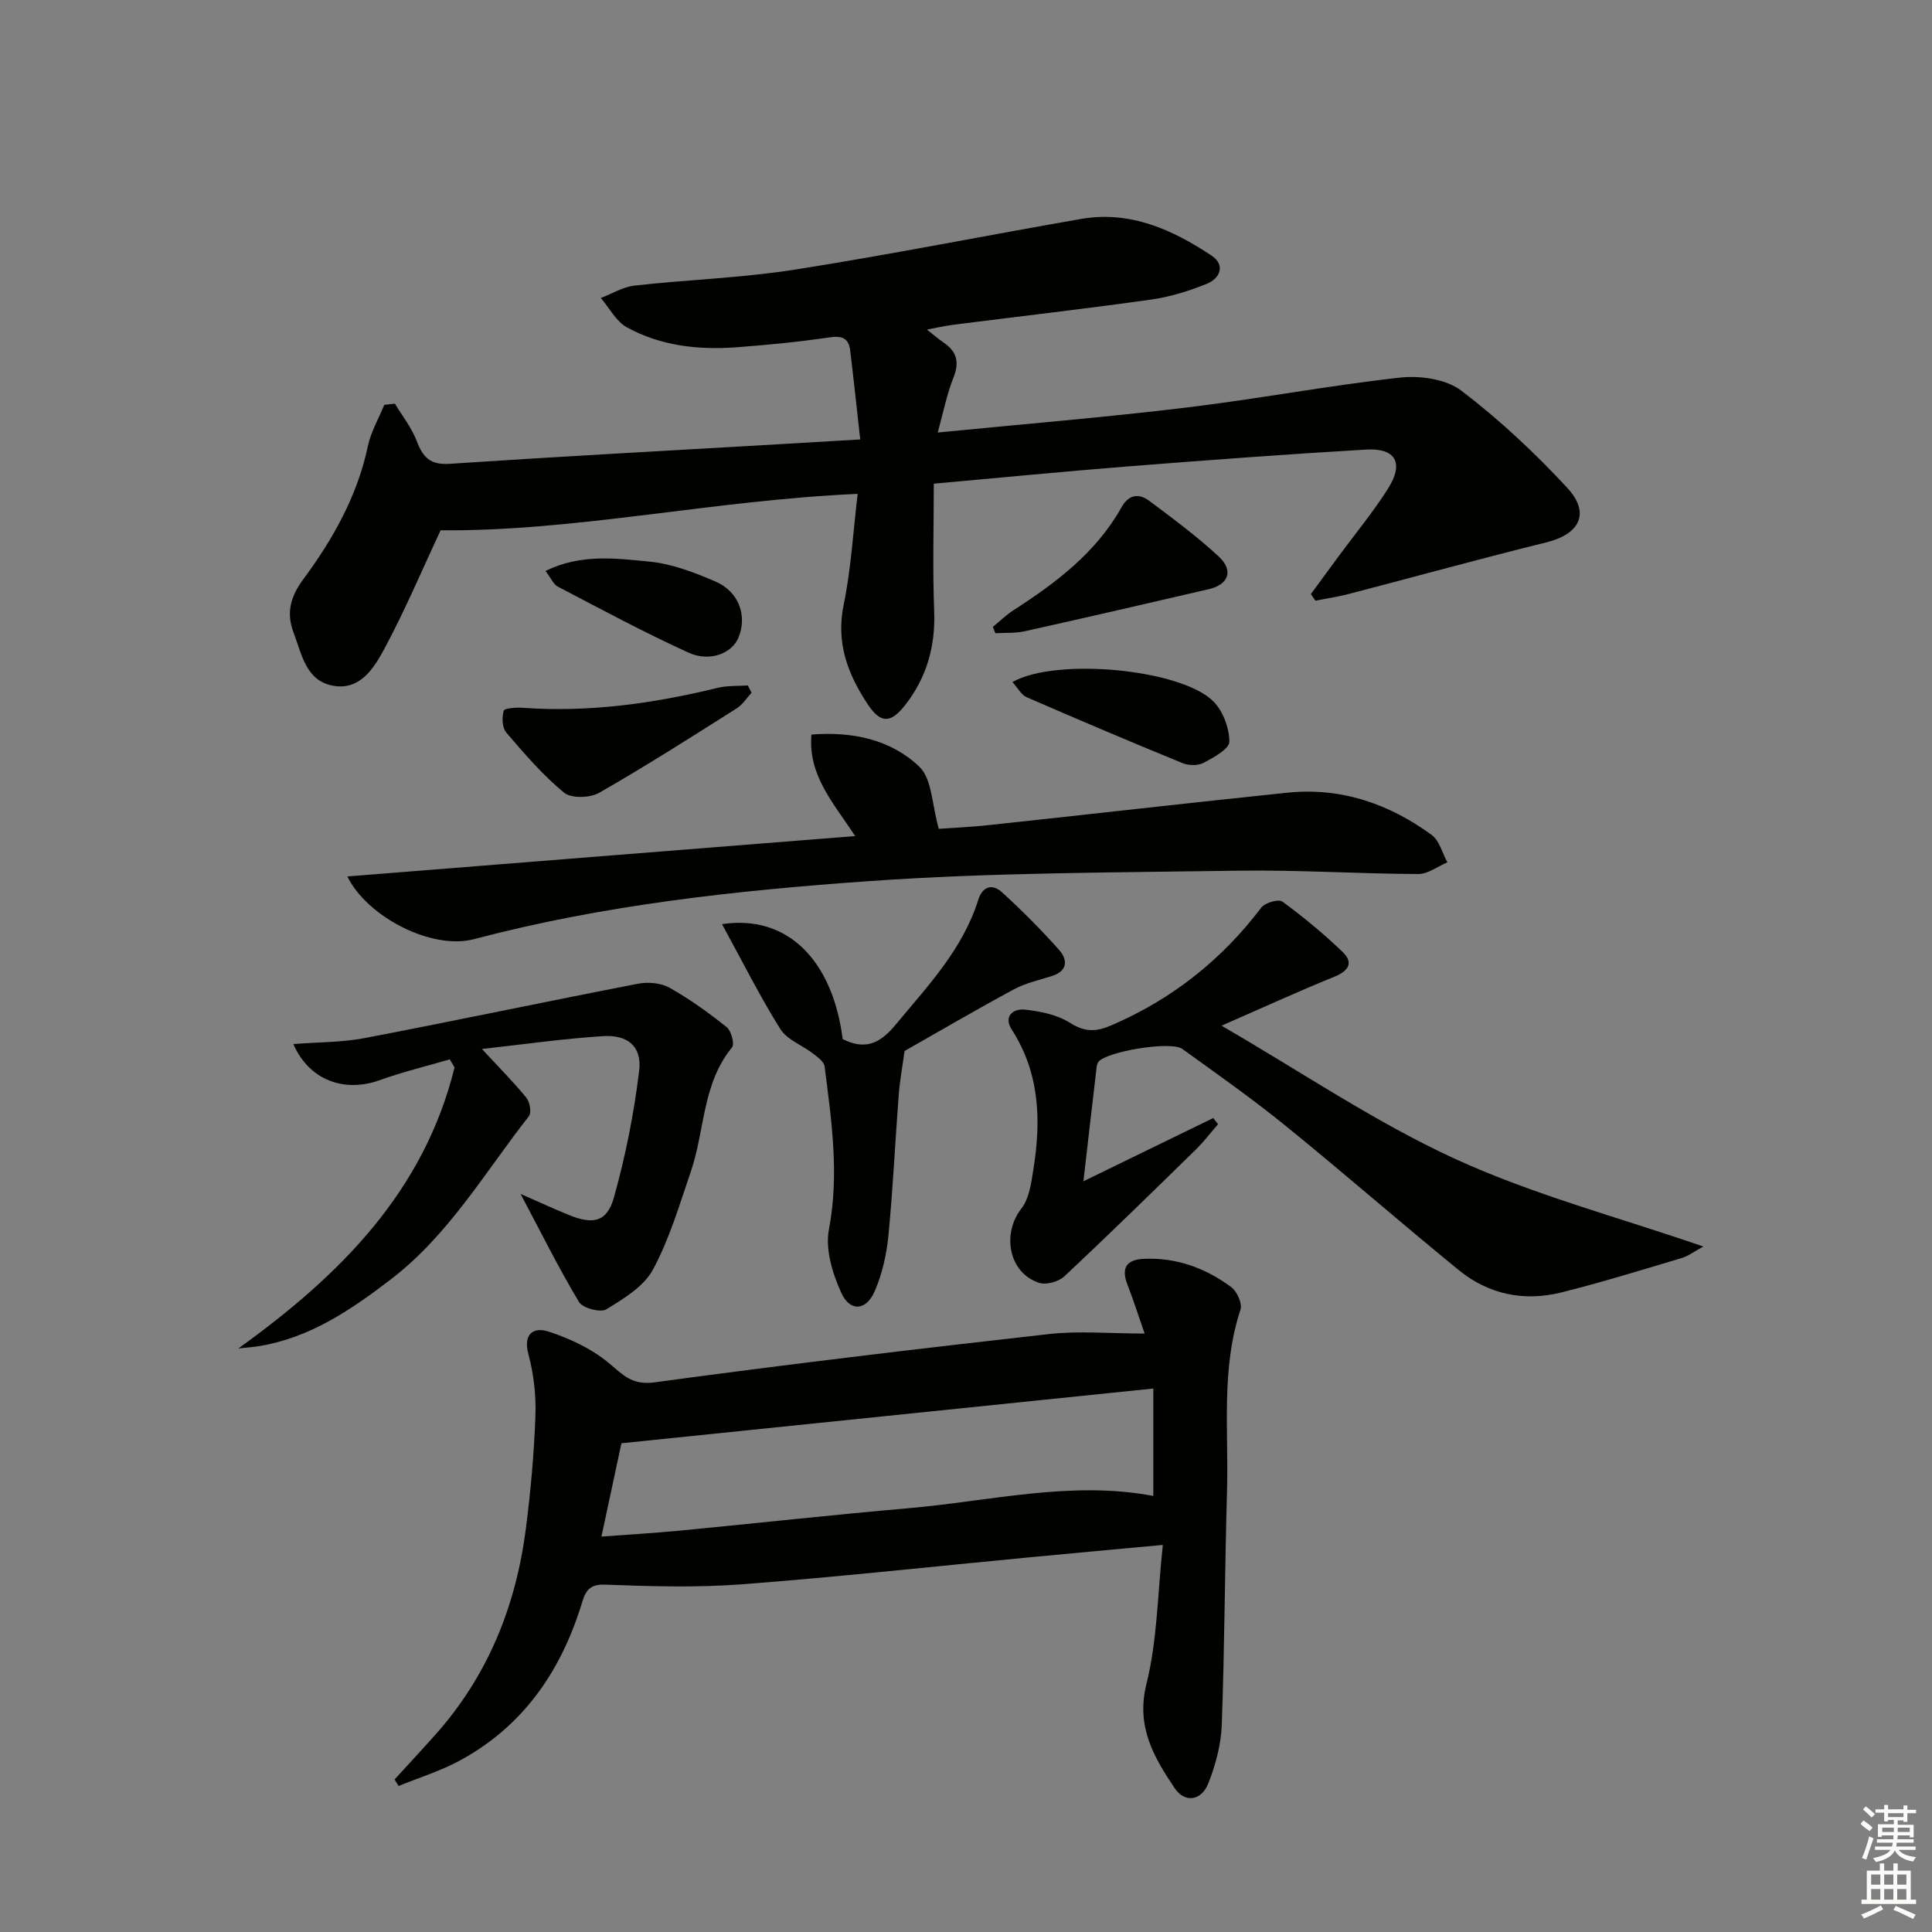 <svg enable-background="new 0 0 400 400" viewBox="0 0 400 400" xmlns="http://www.w3.org/2000/svg"><rect x="0" y="0" width="400" height="400" fill="#808080" stroke="none"/><g fill="#010100"><path d="m81.76 83.57c1.54 2.57 3.48 5 4.53 7.76 1.27 3.37 2.82 4.96 6.78 4.7 22.23-1.48 44.47-2.68 66.71-3.97 5.79-.34 11.59-.68 18.32-1.08-.72-6.43-1.35-12.45-2.08-18.44-.3-2.45-1.6-3.08-4.2-2.7-6.41.94-12.87 1.58-19.33 2.06-7.89.58-15.68-.27-22.7-4.13-2.23-1.23-3.62-4-5.39-6.07 2.31-.89 4.57-2.3 6.95-2.57 11.06-1.24 22.24-1.58 33.22-3.31 19.81-3.11 39.5-7.06 59.26-10.49 10.14-1.76 18.92 2.2 27.05 7.62 2.87 1.91 1.73 4.71-1.05 5.82-3.66 1.47-7.53 2.69-11.42 3.24-13.64 1.92-27.33 3.49-40.99 5.22-1.64.21-3.26.59-5.51 1 1.42 1.12 2.38 1.97 3.43 2.68 2.76 1.86 3.35 4.05 2.06 7.27-1.38 3.44-2.08 7.15-3.25 11.37 17.75-1.75 34.61-3.14 51.39-5.16 14.81-1.78 29.5-4.57 44.32-6.21 4.15-.46 9.54.3 12.69 2.7 7.87 5.99 15.2 12.85 21.93 20.12 4.86 5.25 2.58 9.59-4.32 11.29-13.66 3.37-27.22 7.12-40.84 10.67-2.29.6-4.65.94-6.97 1.41-.32-.46-.64-.91-.95-1.37 1.89-2.58 3.78-5.17 5.68-7.74 3.45-4.68 7.19-9.19 10.29-14.09 3.36-5.31 1.61-8.45-4.55-8.09-16.43.96-32.84 2.19-49.24 3.48-13.24 1.05-26.47 2.34-40.25 3.58 0 8.91-.26 17.63.08 26.33.29 7.35-1.55 13.83-6.05 19.56-2.96 3.77-5.05 3.78-7.69-.19-4.13-6.22-6.63-12.73-5-20.62 1.53-7.39 1.95-15.01 2.9-22.97-29.94 1.31-58.43 7.81-86.34 7.54-3.89 8.3-7.4 16.64-11.67 24.57-2.13 3.95-5.02 8.65-10.62 7.61-5.63-1.04-6.45-6.51-8.15-10.96-1.57-4.13-.65-7.5 2.01-11.09 6.15-8.31 11.19-17.25 13.37-27.58.62-2.95 2.24-5.68 3.39-8.52.73-.09 1.47-.17 2.2-.25z"/><path d="m240.75 319.86c-10.33.96-19.04 1.75-27.75 2.58-19.84 1.89-39.66 4.07-59.53 5.58-9.39.71-18.89.41-28.32.06-3.64-.13-4.11 2.03-4.84 4.35-4.36 13.89-12.19 25.11-25.21 32.13-3.97 2.14-8.37 3.49-12.57 5.21-.28-.45-.56-.9-.84-1.35 2.81-3.08 5.66-6.14 8.44-9.26 10.89-12.2 16.7-26.68 18.75-42.71.99-7.72 1.69-15.5 1.97-23.27.16-4.25-.34-8.67-1.44-12.77-1.18-4.42 1.18-5.69 4.18-4.72 4.39 1.44 8.87 3.53 12.39 6.45 2.98 2.47 4.8 4.71 9.54 4.06 27.14-3.69 54.35-6.93 81.57-9.99 6.34-.71 12.83-.11 19.89-.11-1.1-3.16-2.23-6.7-3.56-10.15-1.32-3.41-.22-5.15 3.35-5.32 6.76-.32 12.8 1.9 18.13 5.84 1.2.88 2.34 3.41 1.93 4.67-4.07 12.35-2.43 25.08-2.79 37.65-.46 16.13-.5 32.28-1.09 48.4-.15 4.04-1.28 8.2-2.76 11.99-1.42 3.66-4.88 4.18-6.98 1.05-4.32-6.43-8.05-12.75-5.85-21.59 2.25-9 2.29-18.55 3.39-28.78zm-1.97-10.14c0-7.5 0-14.82 0-22.24-37.2 3.83-73.6 7.57-110.12 11.33-1.24 5.79-2.64 12.33-4.14 19.32 5.47-.41 10.76-.71 16.02-1.21 15.85-1.52 31.69-3.28 47.55-4.66 16.94-1.47 33.74-5.76 50.69-2.54z"/><path d="m224.31 244.57c9.82-4.78 18.35-8.93 26.88-13.09.33.42.66.84.99 1.27-1.52 1.76-2.94 3.63-4.59 5.25-9.02 8.82-18.04 17.65-27.25 26.27-1.18 1.1-3.74 1.81-5.21 1.33-6.28-2.06-7.76-10.12-3.67-15.37 1.65-2.12 2.06-5.4 2.51-8.24 1.6-10.05 1.29-19.83-4.49-28.81-1.8-2.79.33-4.4 2.7-4.15 3.2.34 6.69 1.05 9.34 2.73 3.11 1.97 5.42 1.89 8.66.49 12.51-5.41 22.75-13.51 30.97-24.36.76-1 3.57-1.8 4.36-1.22 4.37 3.21 8.59 6.68 12.49 10.45 2.25 2.17 1.26 3.88-1.71 5.09-7.63 3.1-15.13 6.54-23.38 10.15 16.59 9.61 31.81 19.98 48.32 27.56 16.21 7.44 33.73 12.05 51.43 18.16-1.68.9-3.04 1.95-4.58 2.41-8.27 2.47-16.52 5.03-24.89 7.11-7.69 1.91-15.02.38-21.17-4.64-11.99-9.78-23.65-19.97-35.66-29.72-6.96-5.65-14.3-10.83-21.58-16.07-2.38-1.71-15.8.55-17.38 2.7-.36.48-.38 1.25-.45 1.9-.85 7.18-1.67 14.39-2.64 22.8z"/><path d="m177.06 173.1c-4.69-7.1-9.78-12.66-9.06-21.02 8.48-.66 16.43 1.01 22.34 6.66 2.65 2.54 2.6 7.9 4.03 12.86 2.64-.19 6.71-.37 10.74-.81 20.48-2.2 40.94-4.55 61.42-6.67 11.09-1.15 21.04 2.27 29.9 8.76 1.6 1.17 2.18 3.74 3.23 5.66-2.01.85-4.03 2.43-6.04 2.42-12.47-.06-24.95-.88-37.42-.69-25.45.39-50.96.37-76.33 2.16-27.47 1.94-54.92 4.92-81.73 12.01-8.75 2.31-22.15-4.62-26.22-12.98 34.76-2.78 69.38-5.52 105.14-8.36z"/><path d="m49.35 279.18c21.12-15.18 38.42-32.5 44.76-58.18-.33-.56-.66-1.11-.99-1.67-4.82 1.41-9.73 2.59-14.45 4.29-7.42 2.68-14.68.01-17.94-7.46 5.06-.4 10.01-.33 14.78-1.24 18.89-3.61 37.7-7.6 56.58-11.25 2.08-.4 4.74-.17 6.53.83 4.17 2.34 8.09 5.17 11.83 8.16.95.76 1.67 3.5 1.11 4.19-6.2 7.53-5.61 17.21-8.54 25.74-2.35 6.86-4.42 13.95-7.84 20.28-1.89 3.5-6.05 6.01-9.65 8.21-1.21.74-4.9-.24-5.66-1.52-4.22-7.05-7.88-14.43-12.09-22.37 3.51 1.53 6.7 3.01 9.95 4.34 5.08 2.08 7.94 1.49 9.38-3.62 2.4-8.56 4.15-17.38 5.22-26.21.61-4.99-2.3-7.49-7.42-7.18-8.2.51-16.36 1.69-25.13 2.66 3.57 3.86 6.55 6.85 9.2 10.1.72.88 1.1 3.09.52 3.82-9.1 11.6-16.58 24.57-28.56 33.76-8.24 6.32-16.71 12.08-27.23 13.83-1.45.24-2.91.33-4.36.49z"/><path d="m149.49 191.34c13.39-2.05 22.86 7.27 24.98 23.8 4.43 2.21 7.53 1.14 10.85-2.86 6.69-8.07 13.96-15.64 17.21-25.96.89-2.83 2.92-3.41 4.92-1.59 4.13 3.77 8.1 7.75 11.82 11.93 1.74 1.95 1.89 4.32-1.42 5.39-2.67.87-5.51 1.47-7.95 2.79-7.9 4.26-15.64 8.8-22.62 12.76-.48 3.49-.99 6.22-1.2 8.96-.74 9.77-1.2 19.57-2.15 29.32-.38 3.88-1.28 7.88-2.83 11.45-1.75 4.06-5.11 4.32-6.92.34-1.82-4-3.35-9.02-2.56-13.13 2.18-11.43.53-22.53-.89-33.73-.12-.98-1.42-1.93-2.36-2.65-2.27-1.76-5.42-2.88-6.83-5.13-4.27-6.83-7.89-14.08-12.05-21.69z"/><path d="m155.6 143.43c-1.02 1.1-1.87 2.48-3.1 3.25-9.41 5.94-18.79 11.94-28.45 17.46-1.89 1.08-5.78 1.2-7.27-.03-4.42-3.64-8.22-8.07-11.96-12.44-.86-1-.92-3.13-.54-4.51.15-.54 2.56-.71 3.9-.62 13.71.99 27.11-.88 40.4-4.13 2-.49 4.16-.35 6.25-.5.26.51.51 1.02.77 1.52z"/><path d="m205.56 129.8c1.4-1.15 2.71-2.46 4.22-3.43 8.84-5.69 17.15-11.94 22.42-21.35 1.52-2.71 3.64-2.91 5.78-1.3 4.89 3.66 9.83 7.32 14.31 11.46 3.18 2.94 2.1 5.84-2.02 6.8-12.7 2.95-25.41 5.89-38.14 8.72-1.95.43-4.03.28-6.05.4-.17-.43-.35-.86-.52-1.3z"/><path d="m209.62 141.21c9.1-5.16 35.13-2.66 41.67 4.08 1.95 2.01 3.23 5.47 3.23 8.26 0 1.5-3.24 3.28-5.31 4.38-1.16.62-3.11.59-4.38.07-10.82-4.43-21.58-9-32.3-13.66-1.09-.48-1.77-1.87-2.91-3.13z"/><path d="m112.94 118.21c7.36-3.61 14.59-2.6 21.55-1.93 4.65.45 9.3 2.25 13.66 4.13 4.87 2.1 6.6 7.15 4.73 11.63-1.34 3.21-5.89 5.1-10.33 3.08-9.18-4.17-18.08-8.98-27.03-13.65-.93-.47-1.42-1.74-2.58-3.26z"/></g><path d="m385.2 377.6.6-.7c.6.4 1.3.9 1.9 1.5l-.6.7c-.8-.5-1.4-1-1.9-1.5zm.3 7.1c.6-1.4 1.1-2.9 1.5-4.5.3.1.6.3.9.4-.5 1.4-1 2.9-1.5 4.4zm.2-10.1.6-.6c.7.5 1.3 1.1 1.9 1.6l-.7.7c-.6-.6-1.2-1.2-1.8-1.7zm8.4-.8h.8v.9h1.8v.7h-1.8v1.8h-.8v-.3h-1.2v.9h3.3v2.6h-.8v-.4h-2.5c0 .3 0 .6-.1.8h3.4v.7h-3.5c0 .3-.1.6-.1.8h4v.7h-3.5c.7.9 1.9 1.3 3.6 1.5-.2.2-.4.5-.6.9-1.9-.3-3.2-1.1-3.8-2.3-.5 1.1-1.8 2-3.9 2.4-.2-.3-.4-.5-.6-.8 1.9-.4 3.1-.9 3.6-1.7h-3.2v-.7h3.5c.1-.2.1-.5.2-.8h-3.3v-.7h3.4c0-.2 0-.5 0-.8h-2.4v.3h-.8v-2.6h3.3v-.9h-1.2v.3h-.8v-1.8h-1.8v-.7h1.8v-.9h.8v.9h3.2zm-4.4 5.5h2.4c0-.3 0-.6 0-.9h-2.4zm1.2-3.1h3.2v-.8h-3.2zm4.4 2.2h-2.4v.9h2.5v-.9z" fill="#fbfcfa"/><path d="m389.2 385.8h.9v1.5h1.9v-1.5h.9v1.5h2.7v6h1.1v.9h-11.3v-.9h1.1v-6h2.7zm.2 8.7.5.8c-1.2.6-2.5 1.3-4 1.9-.2-.3-.3-.6-.6-.8 1.6-.6 3-1.3 4.1-1.9zm-2-4.3h1.9v-2.1h-1.9zm0 3.1h1.9v-2.2h-1.9zm2.7-3.1h1.9v-2.1h-1.9zm0 3.1h1.9v-2.2h-1.9zm2.4 1.3c1.4.6 2.7 1.2 4.1 1.8l-.5.9c-1.5-.7-2.8-1.4-4.1-1.9zm2.2-6.5h-1.9v2.1h1.9zm-1.9 5.2h1.9v-2.2h-1.9z" fill="#fbfcfa"/></svg>